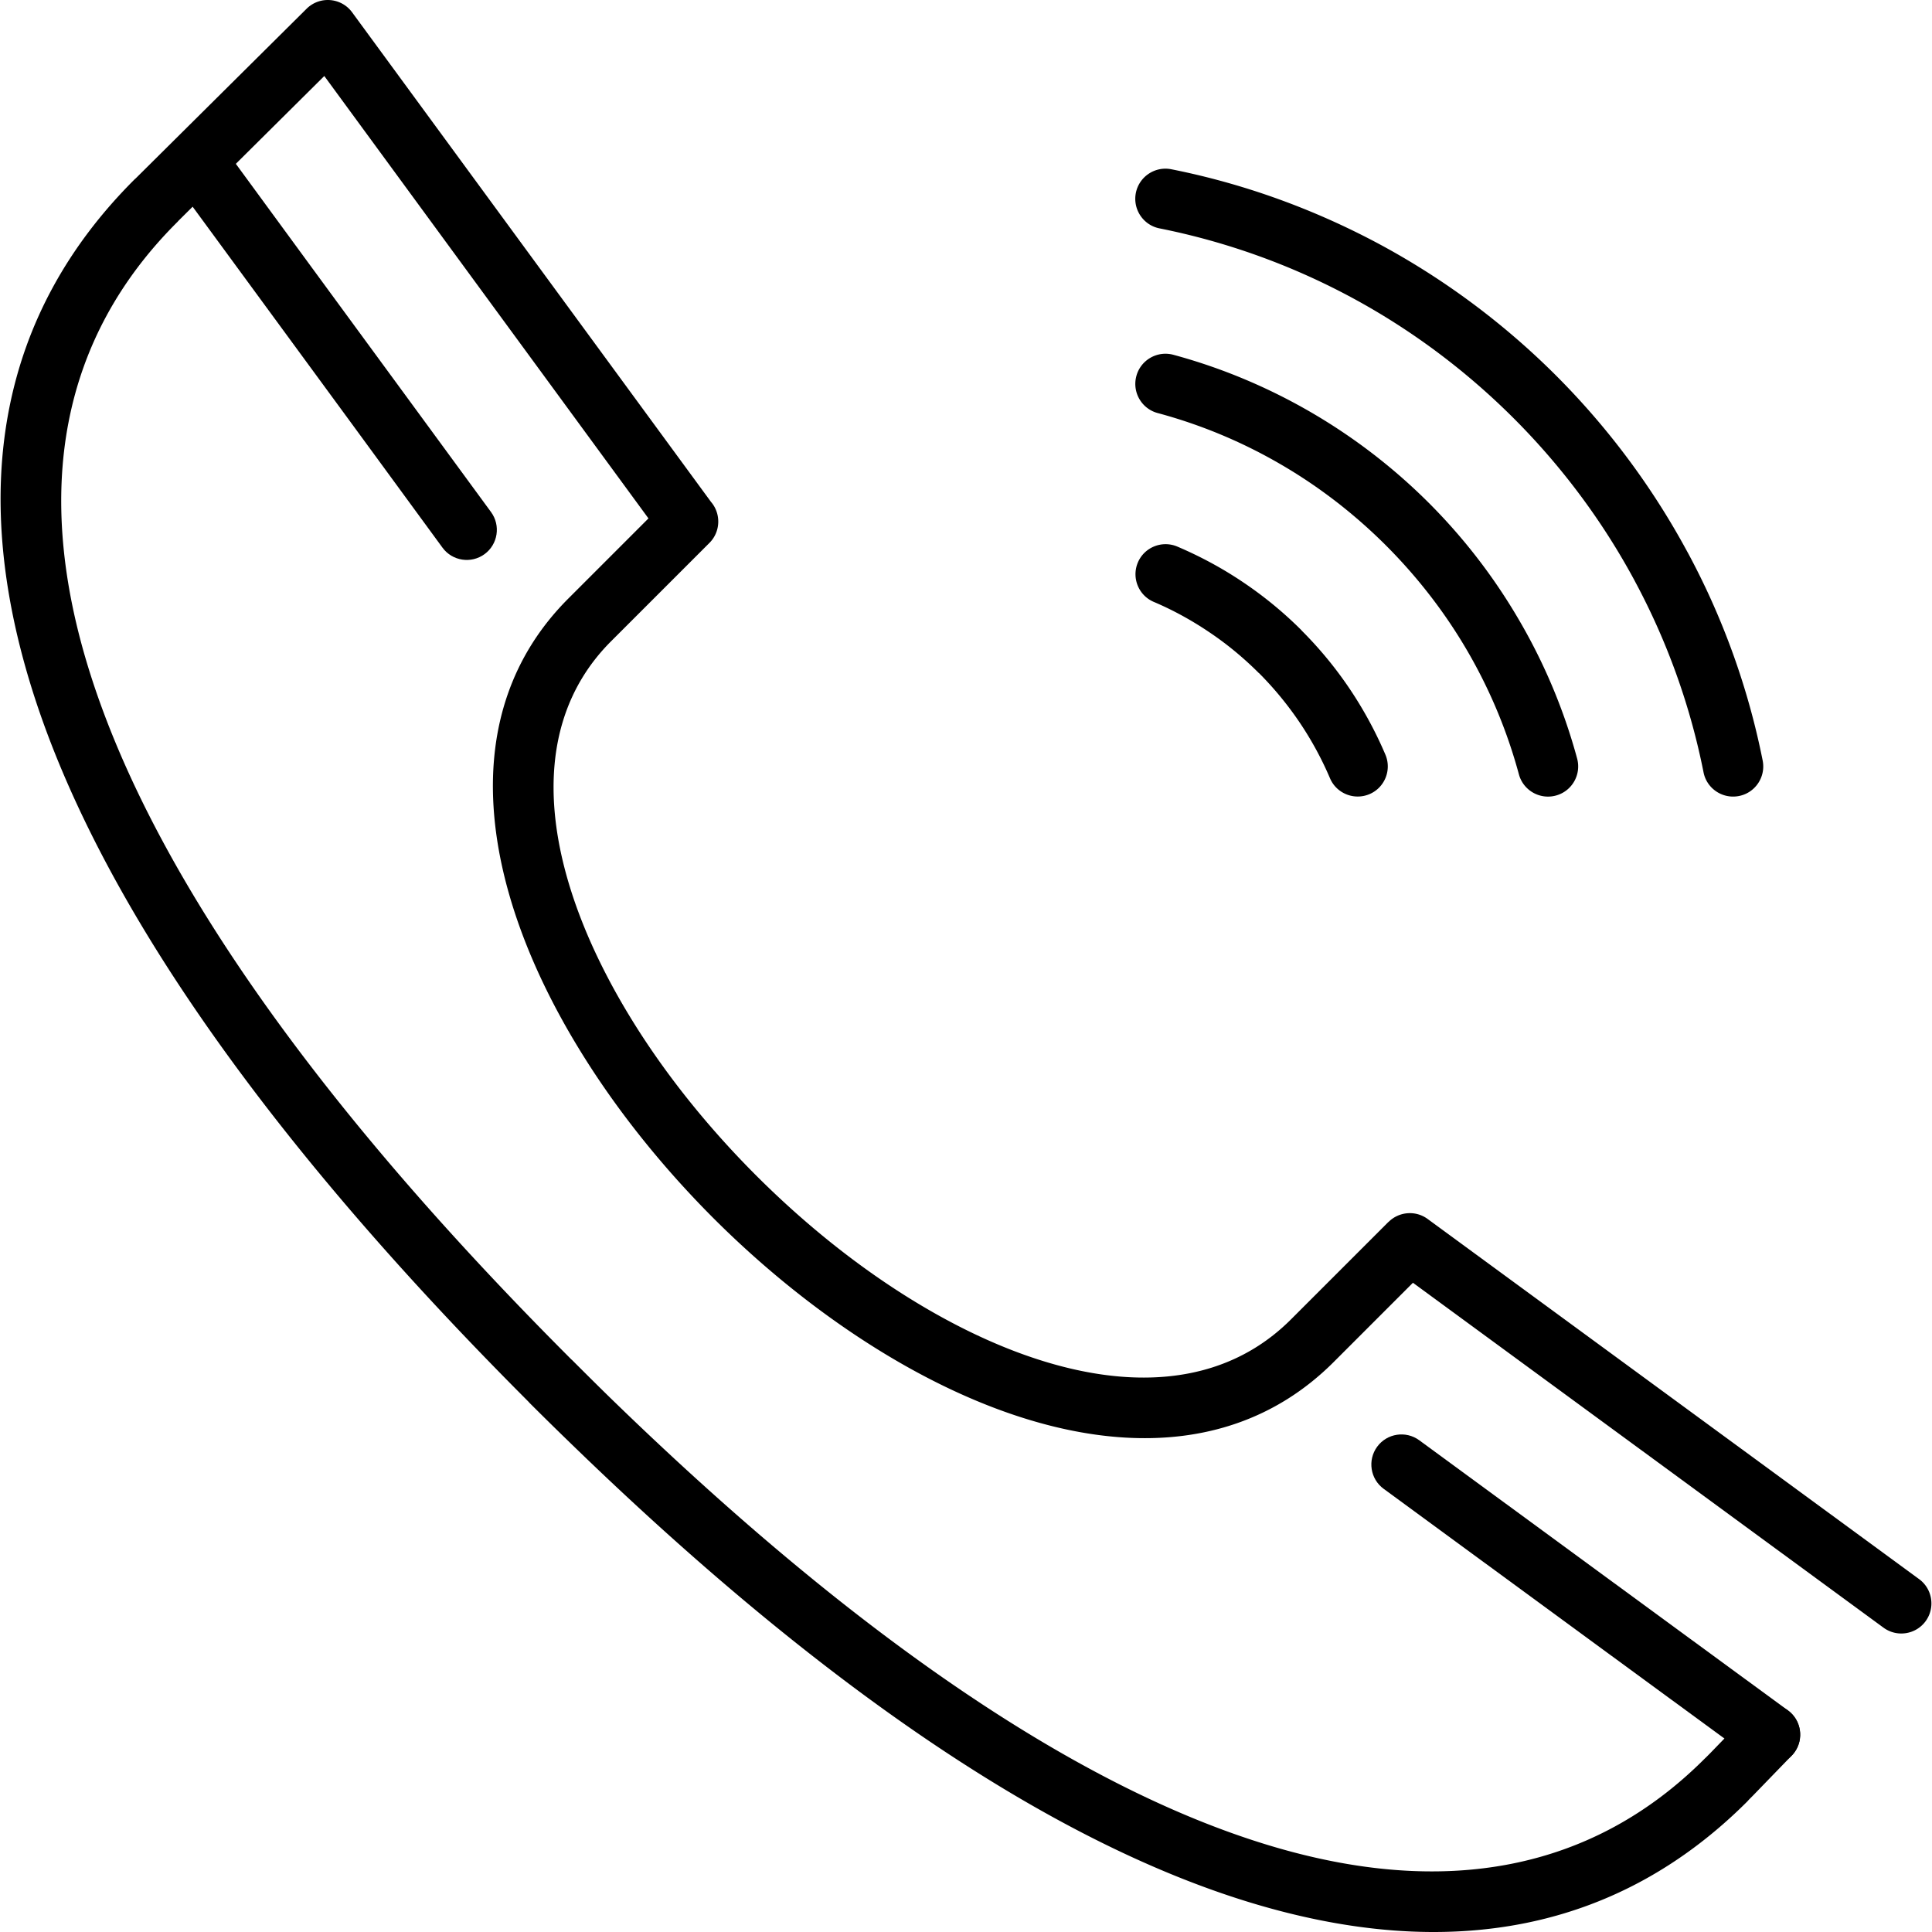 <svg xmlns="http://www.w3.org/2000/svg" width="75" height="75" viewBox="0 0 612.36 612.36" xml:space="preserve"><path d="M439.11 239.188c2.053 4.844-.199 10.466-5.044 12.519s-10.466-.199-12.519-5.043a106 106 0 0 0-9.648-17.722 107 107 0 0 0-12.878-15.629l-.021.02c-4.805-4.804-10.048-9.15-15.63-12.898-5.62-3.808-11.542-7.057-17.643-9.648-4.844-2.033-7.116-7.635-5.083-12.479s7.635-7.117 12.479-5.083c7.454 3.17 14.491 6.997 20.95 11.363a124 124 0 0 1 18.479 15.21l-.021.02.021.02a124 124 0 0 1 15.189 18.419 125.5 125.5 0 0 1 11.369 20.931m60.782 1.276c1.354 5.104-1.675 10.346-6.778 11.702s-10.346-1.674-11.701-6.778a161.6 161.6 0 0 0-16.207-38.873c-7.036-12.14-15.748-23.443-25.836-33.55-10.105-10.107-21.409-18.818-33.55-25.855a160 160 0 0 0-38.873-16.187c-5.104-1.355-8.134-6.599-6.777-11.702 1.354-5.104 6.599-8.133 11.701-6.778 15.271 4.126 29.902 10.267 43.498 18.141a182.8 182.8 0 0 1 37.537 28.846 182 182 0 0 1 28.825 37.537 180.5 180.5 0 0 1 18.161 43.497"/><path d="M558.699 241.102c.997 5.183-2.372 10.207-7.556 11.204-5.183.997-10.206-2.372-11.203-7.555a217.3 217.3 0 0 0-21.669-60.383l-.259-.498c-10.088-18.699-22.945-36.002-38.235-51.292l-.04-.04c-15.409-15.39-32.893-28.367-51.771-38.474a218.7 218.7 0 0 0-60.403-21.669c-5.183-.997-8.552-6.04-7.555-11.203 1.017-5.183 6.04-8.552 11.203-7.555 23.005 4.565 45.133 12.599 65.726 23.603 20.593 11.044 39.591 25.138 56.275 41.803l.04.04a241 241 0 0 1 41.505 55.718l.299.539a236 236 0 0 1 23.643 65.762m49.578 259.412c4.246 3.11 5.163 9.092 2.055 13.337-3.11 4.246-9.092 5.163-13.338 2.054L447.842 406.581l-9.669 9.668-15.449 15.45c-36.76 36.76-91.899 28.067-142.654-2.831-19.037-11.582-37.478-26.294-53.963-42.78-16.467-16.486-31.198-34.926-42.78-53.964-30.939-50.774-39.73-105.894-3.189-142.414l25.396-25.397L102.789 24.091 56.4 70.141l.02.02-.399.398C19.6 106.98 10.051 155.282 28.71 213.891c19.376 60.861 68.675 132.667 149.213 213.802l3.249 3.269.02-.02c5.503 5.502 10.027 9.986 13.556 13.396 78.205 75.832 147.718 122.28 206.686 140.321 56.794 17.383 103.681 7.974 138.866-27.231l.479-.458 1.137-1.137 12.279-12.678c3.668-3.77 9.729-3.849 13.496-.181 3.769 3.668 3.847 9.729.179 13.496l-12.278 12.678-.04.04-1.177 1.178-.538.598c-40.527 40.548-93.854 51.552-157.943 31.936-61.897-18.938-134.042-66.921-214.46-144.887a1175 1175 0 0 1-13.774-13.535l.02-.021-.02-.021-3.27-3.289C81.678 357.82 30.844 283.404 10.531 219.652-10.481 153.647.683 98.827 42.485 57.023l.399-.398.02.02.02-.02L97.188 2.761a9 9 0 0 1 1.077-.917c4.246-3.11 10.227-2.193 13.336 2.053L225.349 159.07c3.229 3.748 3.07 9.449-.479 12.998l-31.198 31.198c-29.064 29.065-20.572 75.394 5.961 118.932 10.725 17.622 24.479 34.826 40.029 50.375 15.549 15.549 32.753 29.304 50.355 40.009 43.537 26.514 89.886 34.887 119.17 5.603l15.45-15.449 15.449-15.449.02.02c3.271-3.269 8.532-3.768 12.38-.956z"/><path d="M566.693 542.118c4.246 3.108 5.163 9.09 2.053 13.336-3.108 4.246-9.09 5.164-13.336 2.054l-38.953-28.525-38.951-28.548-38.953-28.547c-4.246-3.108-5.163-9.09-2.053-13.337 3.108-4.246 9.09-5.163 13.336-2.053l38.952 28.547 38.952 28.546zM54.625 56.744c-3.11-4.246-2.193-10.227 2.054-13.336s10.227-2.193 13.336 2.053l28.526 38.953 28.547 38.933 28.547 38.953c3.109 4.246 2.192 10.227-2.054 13.336s-10.227 2.193-13.336-2.053l-28.527-38.973-28.547-38.933z"/></svg>